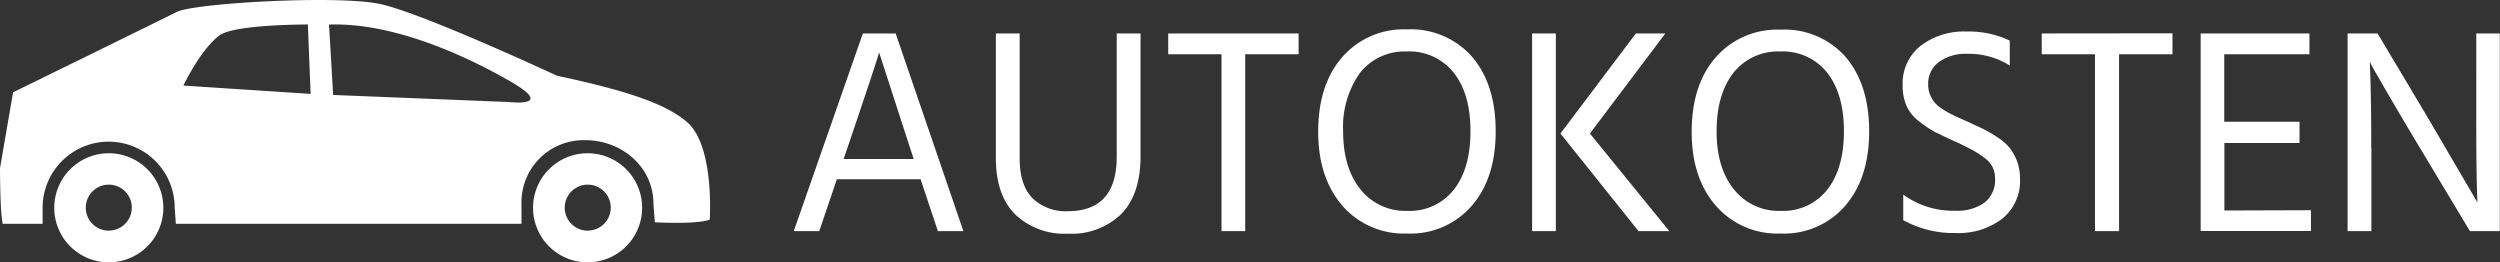 <svg id="icon-0" xmlns="http://www.w3.org/2000/svg" width="352.03" height="36.94" viewBox="0 0 352.03 36.94"><rect x="0" y="0" width="352.03" height="36.94" fill="#333333" stroke="none"/><defs><style>.cls-1{fill:#fff;}</style></defs><title>autokosten1</title><g id="tight-bounds"><path id="text-0" class="cls-1" d="M119.33,20.82h0l-.54,1.57h9.87l-.53-1.61L123.79,7.39Q123.29,9.15,119.33,20.82Zm-1.49,4.42-2.48,7.31h-3.59L121.5,4.71h4.62l9.54,27.84h-3.59l-2.44-7.31ZM160.6,4.71V22c0,3.58-.91,6.29-2.71,8.13a10,10,0,0,1-7.54,2.77h0a10,10,0,0,1-7.43-2.74q-2.68-2.7-2.69-7.86h0V4.71h3.35V22.27c0,2.56.61,4.44,1.83,5.66a6.72,6.72,0,0,0,4.94,1.81h0q6.9,0,6.9-7.68h0V4.71Zm22.26,0V7.64h-7.52V32.55H172V7.64h-7.5V4.71Zm27.75,13.8h0q0,6.57-3.36,10.46a11.37,11.37,0,0,1-9.11,3.91h0A11.49,11.49,0,0,1,189.05,29Q185.6,25,185.62,18.51h0q0-6.57,3.37-10.45a11.43,11.43,0,0,1,9.11-3.92h0A11.48,11.48,0,0,1,207.29,8Q210.62,11.9,210.61,18.51Zm-21.48,0h0q0,5.16,2.47,8.18a8,8,0,0,0,6.54,3h0a7.88,7.88,0,0,0,6.59-3c1.56-2,2.33-4.73,2.33-8.22s-.78-6.24-2.35-8.22a7.94,7.94,0,0,0-6.61-3h0a8,8,0,0,0-6.59,3A13.16,13.16,0,0,0,189.13,18.51Zm34.75.29,11.19,13.75h-4.34l-11-13.75L230.35,4.71h4.15Zm-4.8-14.09V32.55h-3.34V4.71Zm44.12,13.8h0q0,6.57-3.37,10.46a11.35,11.35,0,0,1-9.1,3.91h0A11.46,11.46,0,0,1,241.64,29q-3.44-3.93-3.43-10.45h0q0-6.57,3.36-10.45a11.49,11.49,0,0,1,9.12-3.92h0A11.46,11.46,0,0,1,259.87,8Q263.2,11.9,263.2,18.51Zm-21.48,0h0q0,5.16,2.46,8.18a8,8,0,0,0,6.55,3h0a7.86,7.86,0,0,0,6.58-3q2.34-3,2.34-8.22c0-3.48-.79-6.22-2.35-8.22a7.94,7.94,0,0,0-6.61-3h0a8,8,0,0,0-6.6,3C242.51,12.28,241.72,15,241.72,18.51Zm42.72,6.63h0a6.8,6.8,0,0,1-2.52,5.67,10.09,10.09,0,0,1-6.49,2h0A14.61,14.61,0,0,1,268,31h0v-3.6a11.9,11.9,0,0,0,7.36,2.27h0a6.49,6.49,0,0,0,4.09-1.15,4,4,0,0,0,1.48-3.35h0a3.7,3.7,0,0,0-.35-1.64,3.88,3.88,0,0,0-1.16-1.32,15.46,15.46,0,0,0-1.53-1c-.47-.26-1.13-.58-1.95-1h0l-.75-.33h0c-1.18-.52-2.08-1-2.71-1.28a16.11,16.11,0,0,1-2.19-1.47A5.86,5.86,0,0,1,268.5,15a7,7,0,0,1-.58-3h0a6.71,6.71,0,0,1,2.54-5.56,10,10,0,0,1,6.38-2h0A13.47,13.47,0,0,1,283,5.72h0V9.23a10.79,10.79,0,0,0-6-1.65h0a6.34,6.34,0,0,0-4,1.17,3.74,3.74,0,0,0-1.49,3.09h0a3.88,3.88,0,0,0,.39,1.77,3.92,3.92,0,0,0,1.3,1.53,12.51,12.51,0,0,0,1.69,1c.47.23,1.2.57,2.19,1h0l2.15,1a20.44,20.44,0,0,1,1.92,1.12,7.83,7.83,0,0,1,1.77,1.48,7.46,7.46,0,0,1,1.08,1.9A6.94,6.94,0,0,1,284.44,25.14ZM305.91,4.69V7.64h-7.52V32.55H295V7.64H287.5V4.71Zm19.5,24.91v2.93H309.88V4.71H325.2V7.64h-12v9.5h10.6v3H313.22v9.5Zm8.51-8.8V32.55h-3.35V4.71h4.22l7,11.73,7.06,12.06q-.17-4-.16-12h0V4.71H352V32.55H347.8l-7-11.65c-1.41-2.34-2.7-4.52-3.89-6.55s-2-3.47-2.52-4.35h0l-.7-1.28q.21,4.29.21,12.1Z"/><path class="cls-1" d="M15.33,21.58A7.68,7.68,0,1,0,23,29.27h0A7.68,7.68,0,0,0,15.33,21.58Zm0,10.9a3.24,3.24,0,1,1,3.23-3.24h0a3.24,3.24,0,0,1-3.23,3.23Z"/><path class="cls-1" d="M82.74,21.58a7.68,7.68,0,1,0,7.68,7.68h0a7.67,7.67,0,0,0-7.67-7.68Zm0,10.9A3.24,3.24,0,1,1,86,29.24h0a3.23,3.23,0,0,1-3.24,3.23Z"/><path class="cls-1" d="M78.42,10.66S59.56,1.86,53.5.56,26.75.47,24.78,1.74L13.19,7.44,1.84,13,0,23.69s0,6.36.39,7.82H6L6,29.25a9.3,9.3,0,0,1,18.6,0l.16,2.26H73.43V28.66A8.75,8.75,0,0,1,82,19.74h.43c5.13,0,9.58,3.79,9.58,8.92l.2,2.64s5.88.33,7.73-.37c0,0,.67-9.84-2.9-13.47C93.89,14.48,87.46,12.6,78.42,10.66Zm-52.6,1.39s2.38-5,5-7c1.93-1.64,12.53-1.6,12.53-1.6l.39,9.77Zm45.94,2.32-24.85-1-.58-9.91C55.54,3.13,66,8.05,72.08,11.59S71.76,14.37,71.76,14.37Z"/></g></svg>
